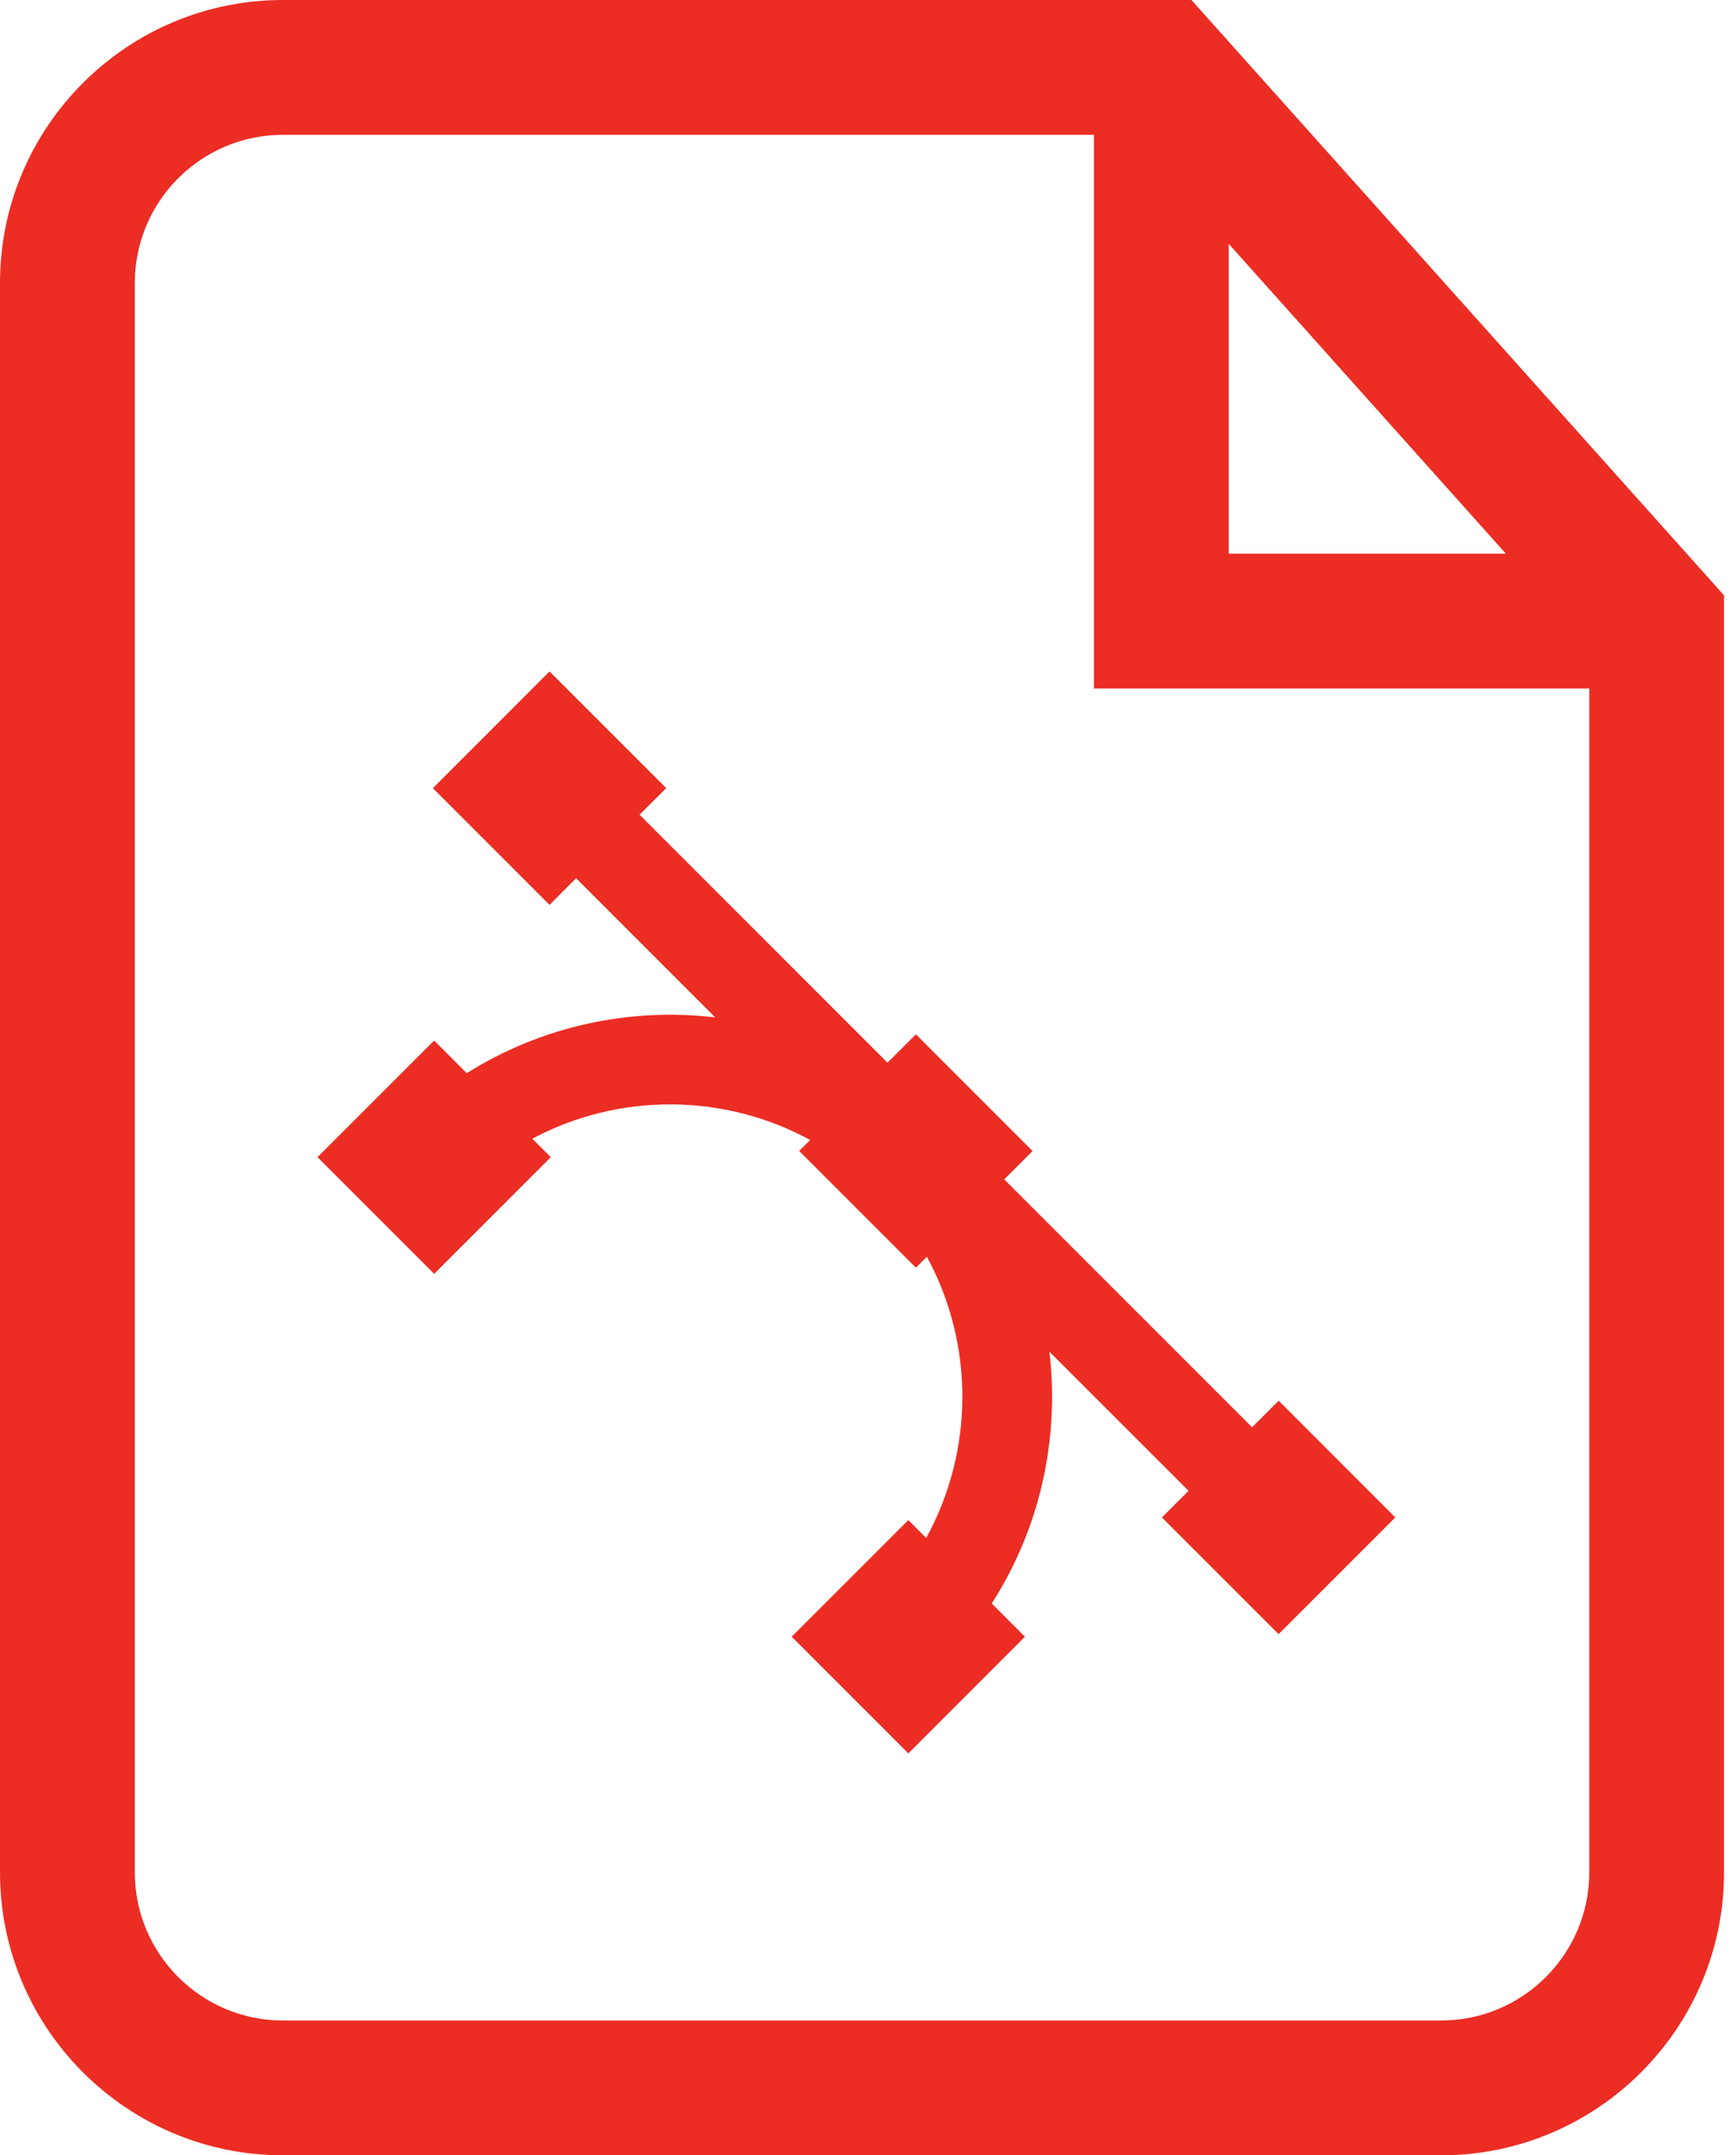 <svg width="29" height="36" viewBox="0 0 29 36" fill="none" xmlns="http://www.w3.org/2000/svg">
<path d="M19.903 0H4.726C2.12 0 0 2.12 0 4.726V31.274C0 33.88 2.12 36 4.726 36H24.075C26.68 36 28.8 33.88 28.8 31.274V9.944L19.903 0ZM20.526 4.073L25.156 9.248H20.526V4.073ZM24.075 33.748H4.726C3.361 33.748 2.252 32.639 2.252 31.274V4.726C2.252 3.361 3.361 2.252 4.726 2.252H18.274V11.5H26.549V31.274C26.549 32.639 25.439 33.748 24.075 33.748Z" fill="#EC2D24"/>
<path d="M20.917 23.84L16.776 19.699L17.249 19.226L15.3 17.276L14.826 17.75L10.684 13.608L11.129 13.164L9.18 11.215L7.231 13.165L9.18 15.114L9.624 14.669L11.947 16.993C10.522 16.826 9.053 17.136 7.797 17.925L7.253 17.38L5.304 19.328L7.253 21.277L9.201 19.328L8.892 19.02C10.339 18.248 12.093 18.256 13.534 19.041L13.35 19.224L15.3 21.174L15.483 20.991C16.278 22.451 16.274 24.231 15.472 25.688L15.174 25.39L13.225 27.338L15.174 29.287L17.122 27.338L16.567 26.783C17.381 25.516 17.701 24.023 17.53 22.577L19.855 24.901L19.41 25.346L21.359 27.295L23.309 25.346L21.36 23.396L20.917 23.84Z" fill="#EC2D24"/>
</svg>
